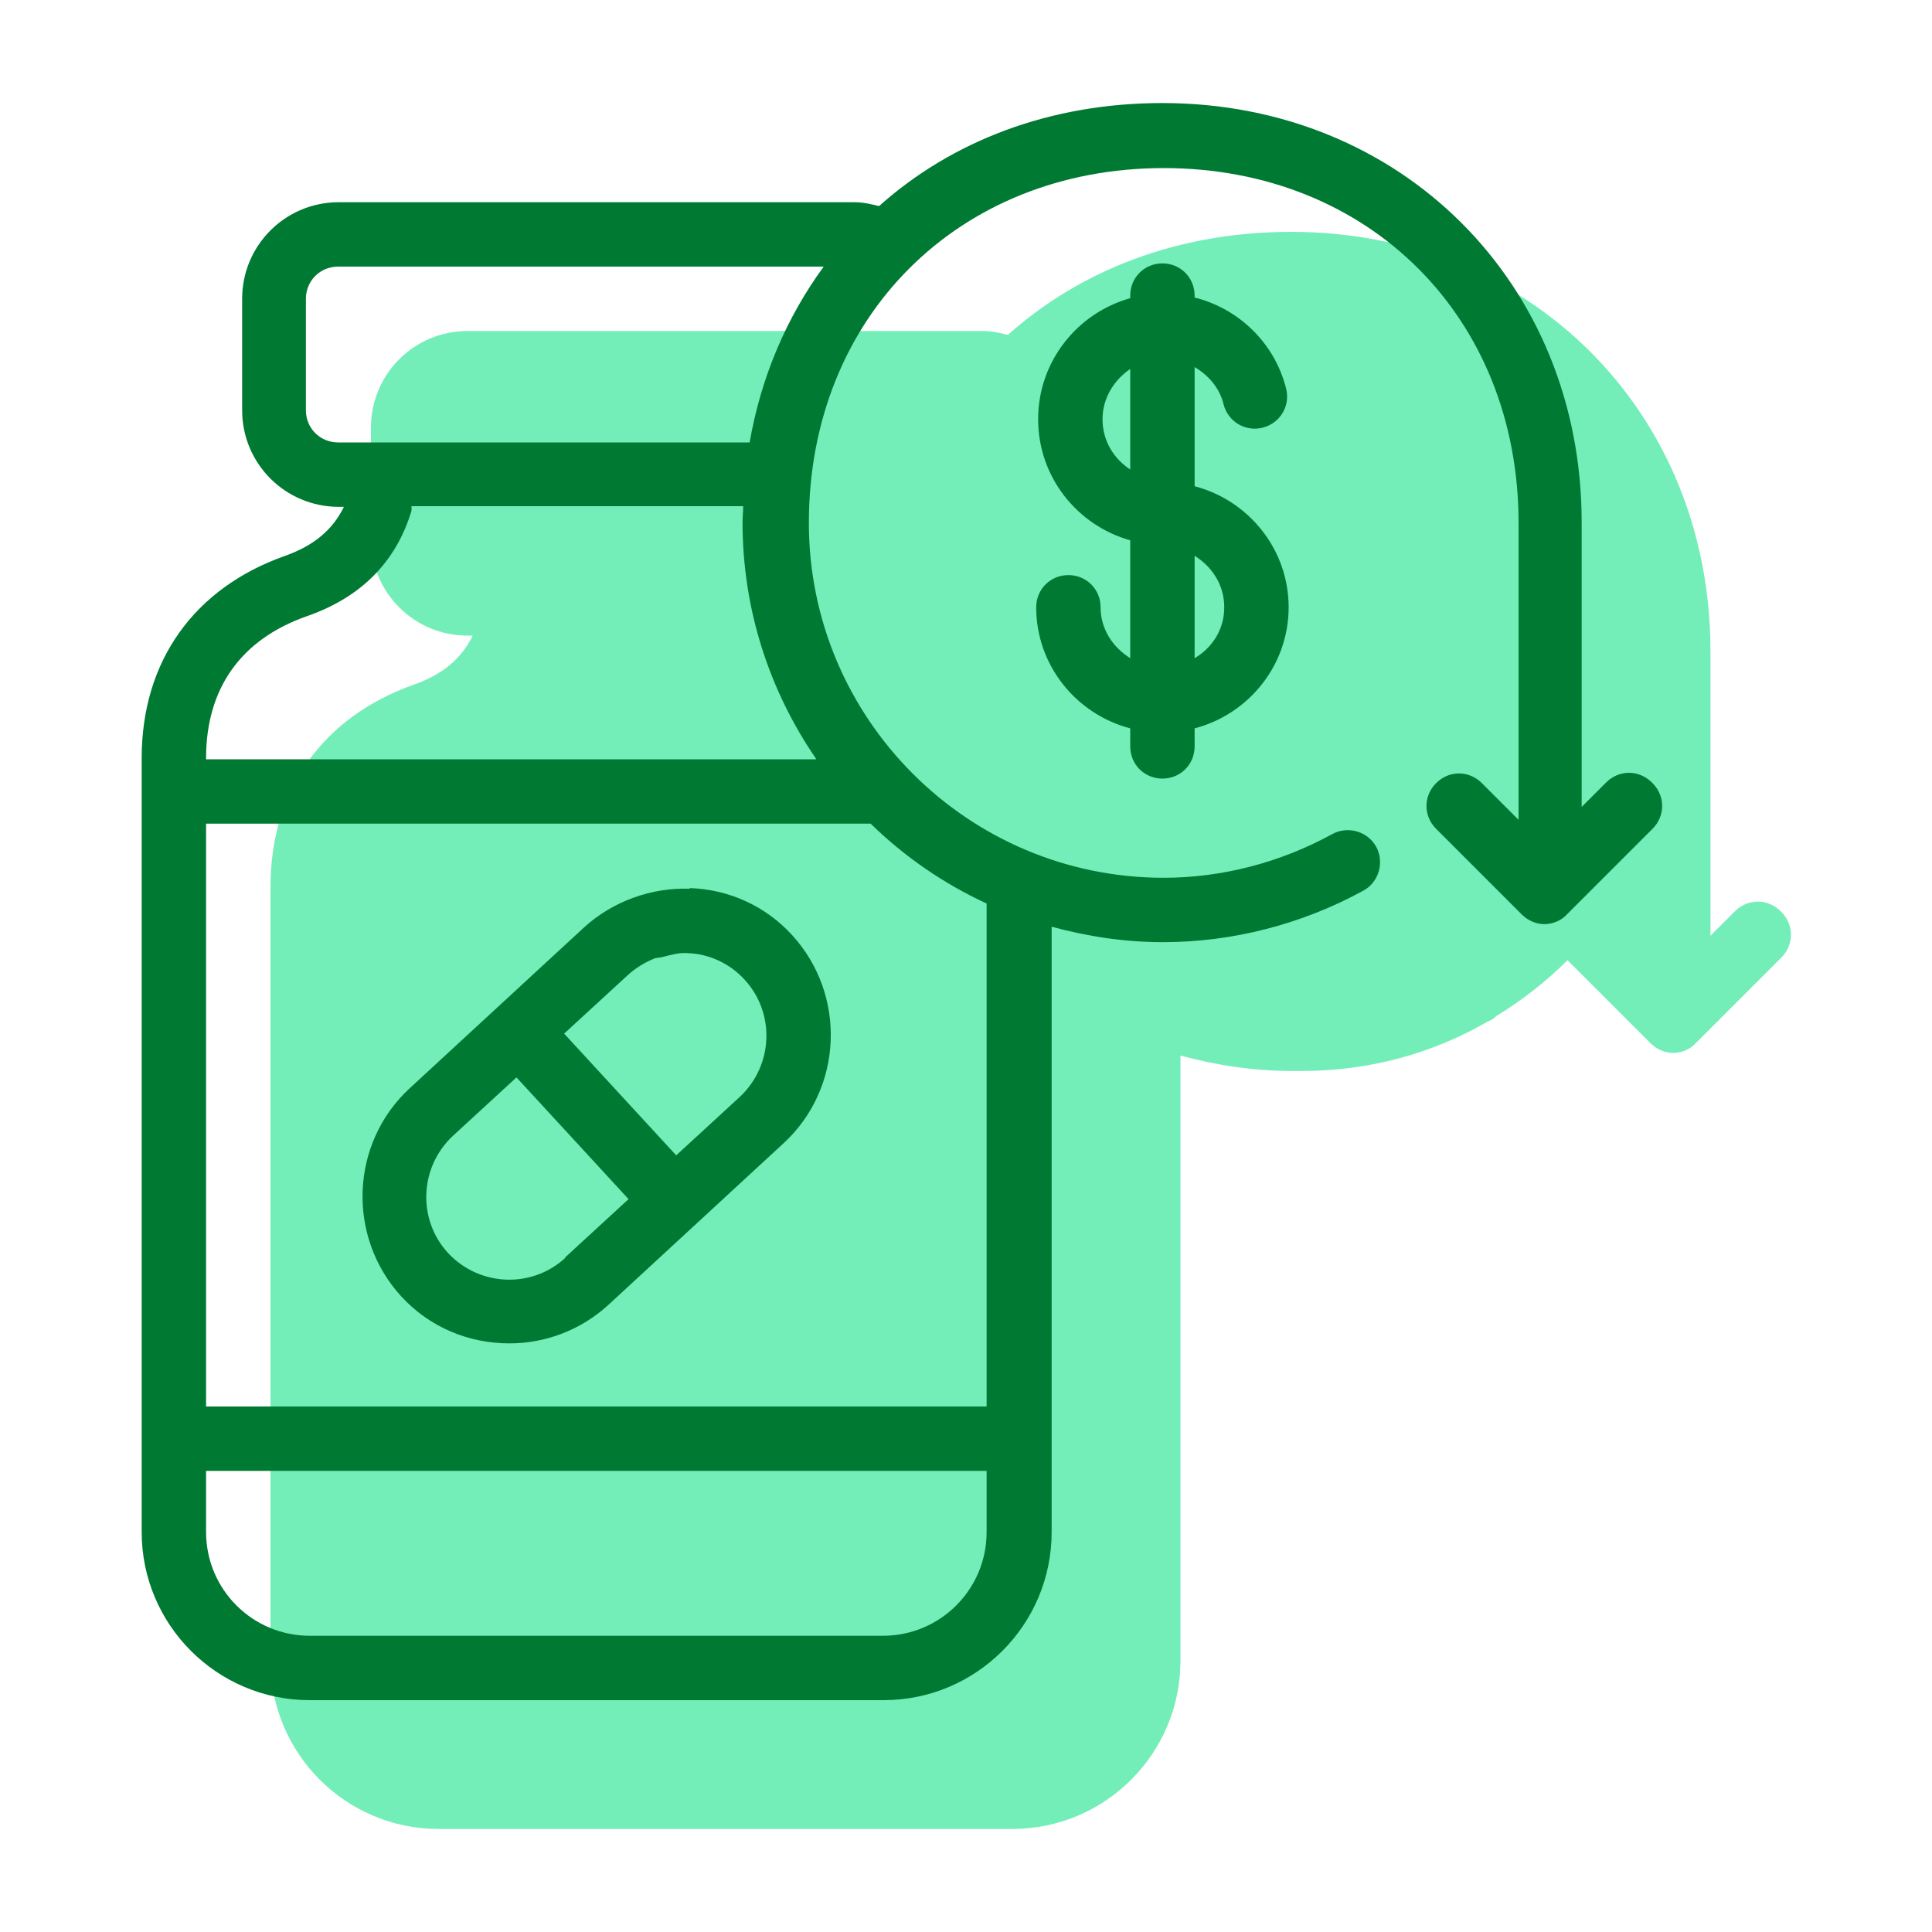 <?xml version="1.0" encoding="UTF-8"?><svg id="Layer_1" xmlns="http://www.w3.org/2000/svg" viewBox="0 0 30 30"><defs><style>.cls-1{fill:none;}.cls-1,.cls-2,.cls-3{stroke-width:0px;}.cls-2{fill:#74eeb8;}.cls-3{fill:#007a33;}</style></defs><rect class="cls-1" x="0" y="0" width="30" height="30" transform="translate(30 30) rotate(-180)"/><path class="cls-2" d="m27.65,14.15c-.2-.2-.51-.2-.71,0l-.38.38v-4.42c0-3.71-2.8-6.51-6.51-6.51-1.75,0-3.27.59-4.4,1.6-.12-.03-.25-.06-.38-.06H7.26c-.83,0-1.5.67-1.5,1.5v1.73c0,.83.67,1.5,1.5,1.5h.08c-.17.35-.46.6-.91.76-1.42.5-2.23,1.64-2.23,3.14,0,0,0,0,0,0s0,0,0,0v12.02c0,1.44,1.17,2.61,2.61,2.61h8.91c1.44,0,2.61-1.17,2.61-2.61v-9.4c.55.15,1.13.24,1.73.24.03,0,.06,0,.09,0,.02,0,.04,0,.07,0,1.04,0,2.01-.27,2.85-.75.03-.02.07-.03.1-.05.02-.01.04-.03.06-.05.41-.25.78-.54,1.11-.87l1.29,1.29c.1.1.23.15.35.15s.26-.05.35-.15l1.33-1.33c.2-.2.2-.51,0-.71Z"/><path class="cls-3" d="m10.71,13.8c-.59-.02-1.19.19-1.64.6l-2.71,2.5c-.92.85-.98,2.3-.13,3.23.45.49,1.06.73,1.68.73.55,0,1.11-.2,1.55-.61l2.71-2.5c.92-.85.98-2.3.13-3.23-.41-.45-.98-.71-1.59-.73Zm-1.93,5.73c-.52.48-1.33.45-1.82-.07-.48-.52-.45-1.33.07-1.82l.99-.91,1.74,1.89-.99.91Zm2.71-2.5l-.99.91-1.74-1.89.99-.91c.12-.11.27-.2.42-.26.04-.01.08-.01.12-.02.12-.03.25-.07.38-.06.34.01.66.16.89.41.48.52.45,1.33-.07,1.82Z"/><path class="cls-3" d="m18.05,12.09c.28,0,.5-.22.5-.5v-.28c.84-.22,1.46-.98,1.46-1.88s-.62-1.66-1.46-1.88v-1.85c.22.13.39.33.45.58.07.27.34.43.61.36.27-.07.43-.34.36-.61-.18-.71-.74-1.24-1.42-1.41v-.03c0-.28-.22-.5-.5-.5s-.5.22-.5.5v.04c-.82.23-1.43.98-1.43,1.88s.61,1.65,1.43,1.88v1.83c-.27-.17-.46-.45-.46-.79,0-.28-.22-.5-.5-.5s-.5.22-.5.5c0,.9.62,1.66,1.46,1.88v.28c0,.28.22.5.5.5Zm.5-3.46c.27.17.46.45.46.8s-.19.63-.46.79v-1.59Zm-1.43-2.12c0-.33.18-.61.43-.78v1.56c-.26-.17-.43-.45-.43-.78Z"/><path class="cls-3" d="m25.65,12.15c-.2-.2-.51-.2-.71,0l-.38.38v-4.42c0-3.71-2.8-6.51-6.51-6.51-1.75,0-3.27.59-4.4,1.6-.12-.03-.25-.06-.38-.06H5.26c-.83,0-1.5.67-1.5,1.5v1.73c0,.83.67,1.5,1.5,1.5h.08c-.17.35-.46.6-.91.76-1.42.5-2.23,1.64-2.23,3.14,0,0,0,0,0,0s0,0,0,0v12.02c0,1.44,1.17,2.61,2.61,2.61h8.91c1.44,0,2.61-1.17,2.61-2.61v-9.4c.55.15,1.13.24,1.73.24,1.08,0,2.16-.28,3.11-.8.24-.13.33-.44.2-.68-.13-.24-.44-.33-.68-.2-.8.44-1.71.68-2.62.68-3.04,0-5.51-2.47-5.51-5.51,0-3.19,2.32-5.51,5.51-5.51s5.51,2.32,5.51,5.51v4.61l-.57-.57c-.2-.2-.51-.2-.71,0s-.2.51,0,.71l1.33,1.33c.1.1.23.15.35.15s.26-.05.35-.15l1.33-1.33c.2-.2.2-.51,0-.71Zm-10.33,11.64c0,.89-.72,1.61-1.61,1.61H4.81c-.89,0-1.61-.72-1.61-1.61v-.95h12.12v.95Zm0-1.95H3.2v-9.05h10.32c.52.51,1.13.93,1.8,1.24v7.82Zm-2.65-10.05H3.2v-.02c0-1.08.54-1.84,1.56-2.2.84-.29,1.39-.84,1.63-1.64,0-.02,0-.04,0-.07h5.15c0,.08-.01.16-.01.25,0,1.36.42,2.62,1.14,3.67Zm-1.03-4.92h-6.39c-.28,0-.5-.22-.5-.5v-1.73c0-.28.22-.5.5-.5h7.54c-.57.78-.97,1.7-1.15,2.73Z"/></svg>